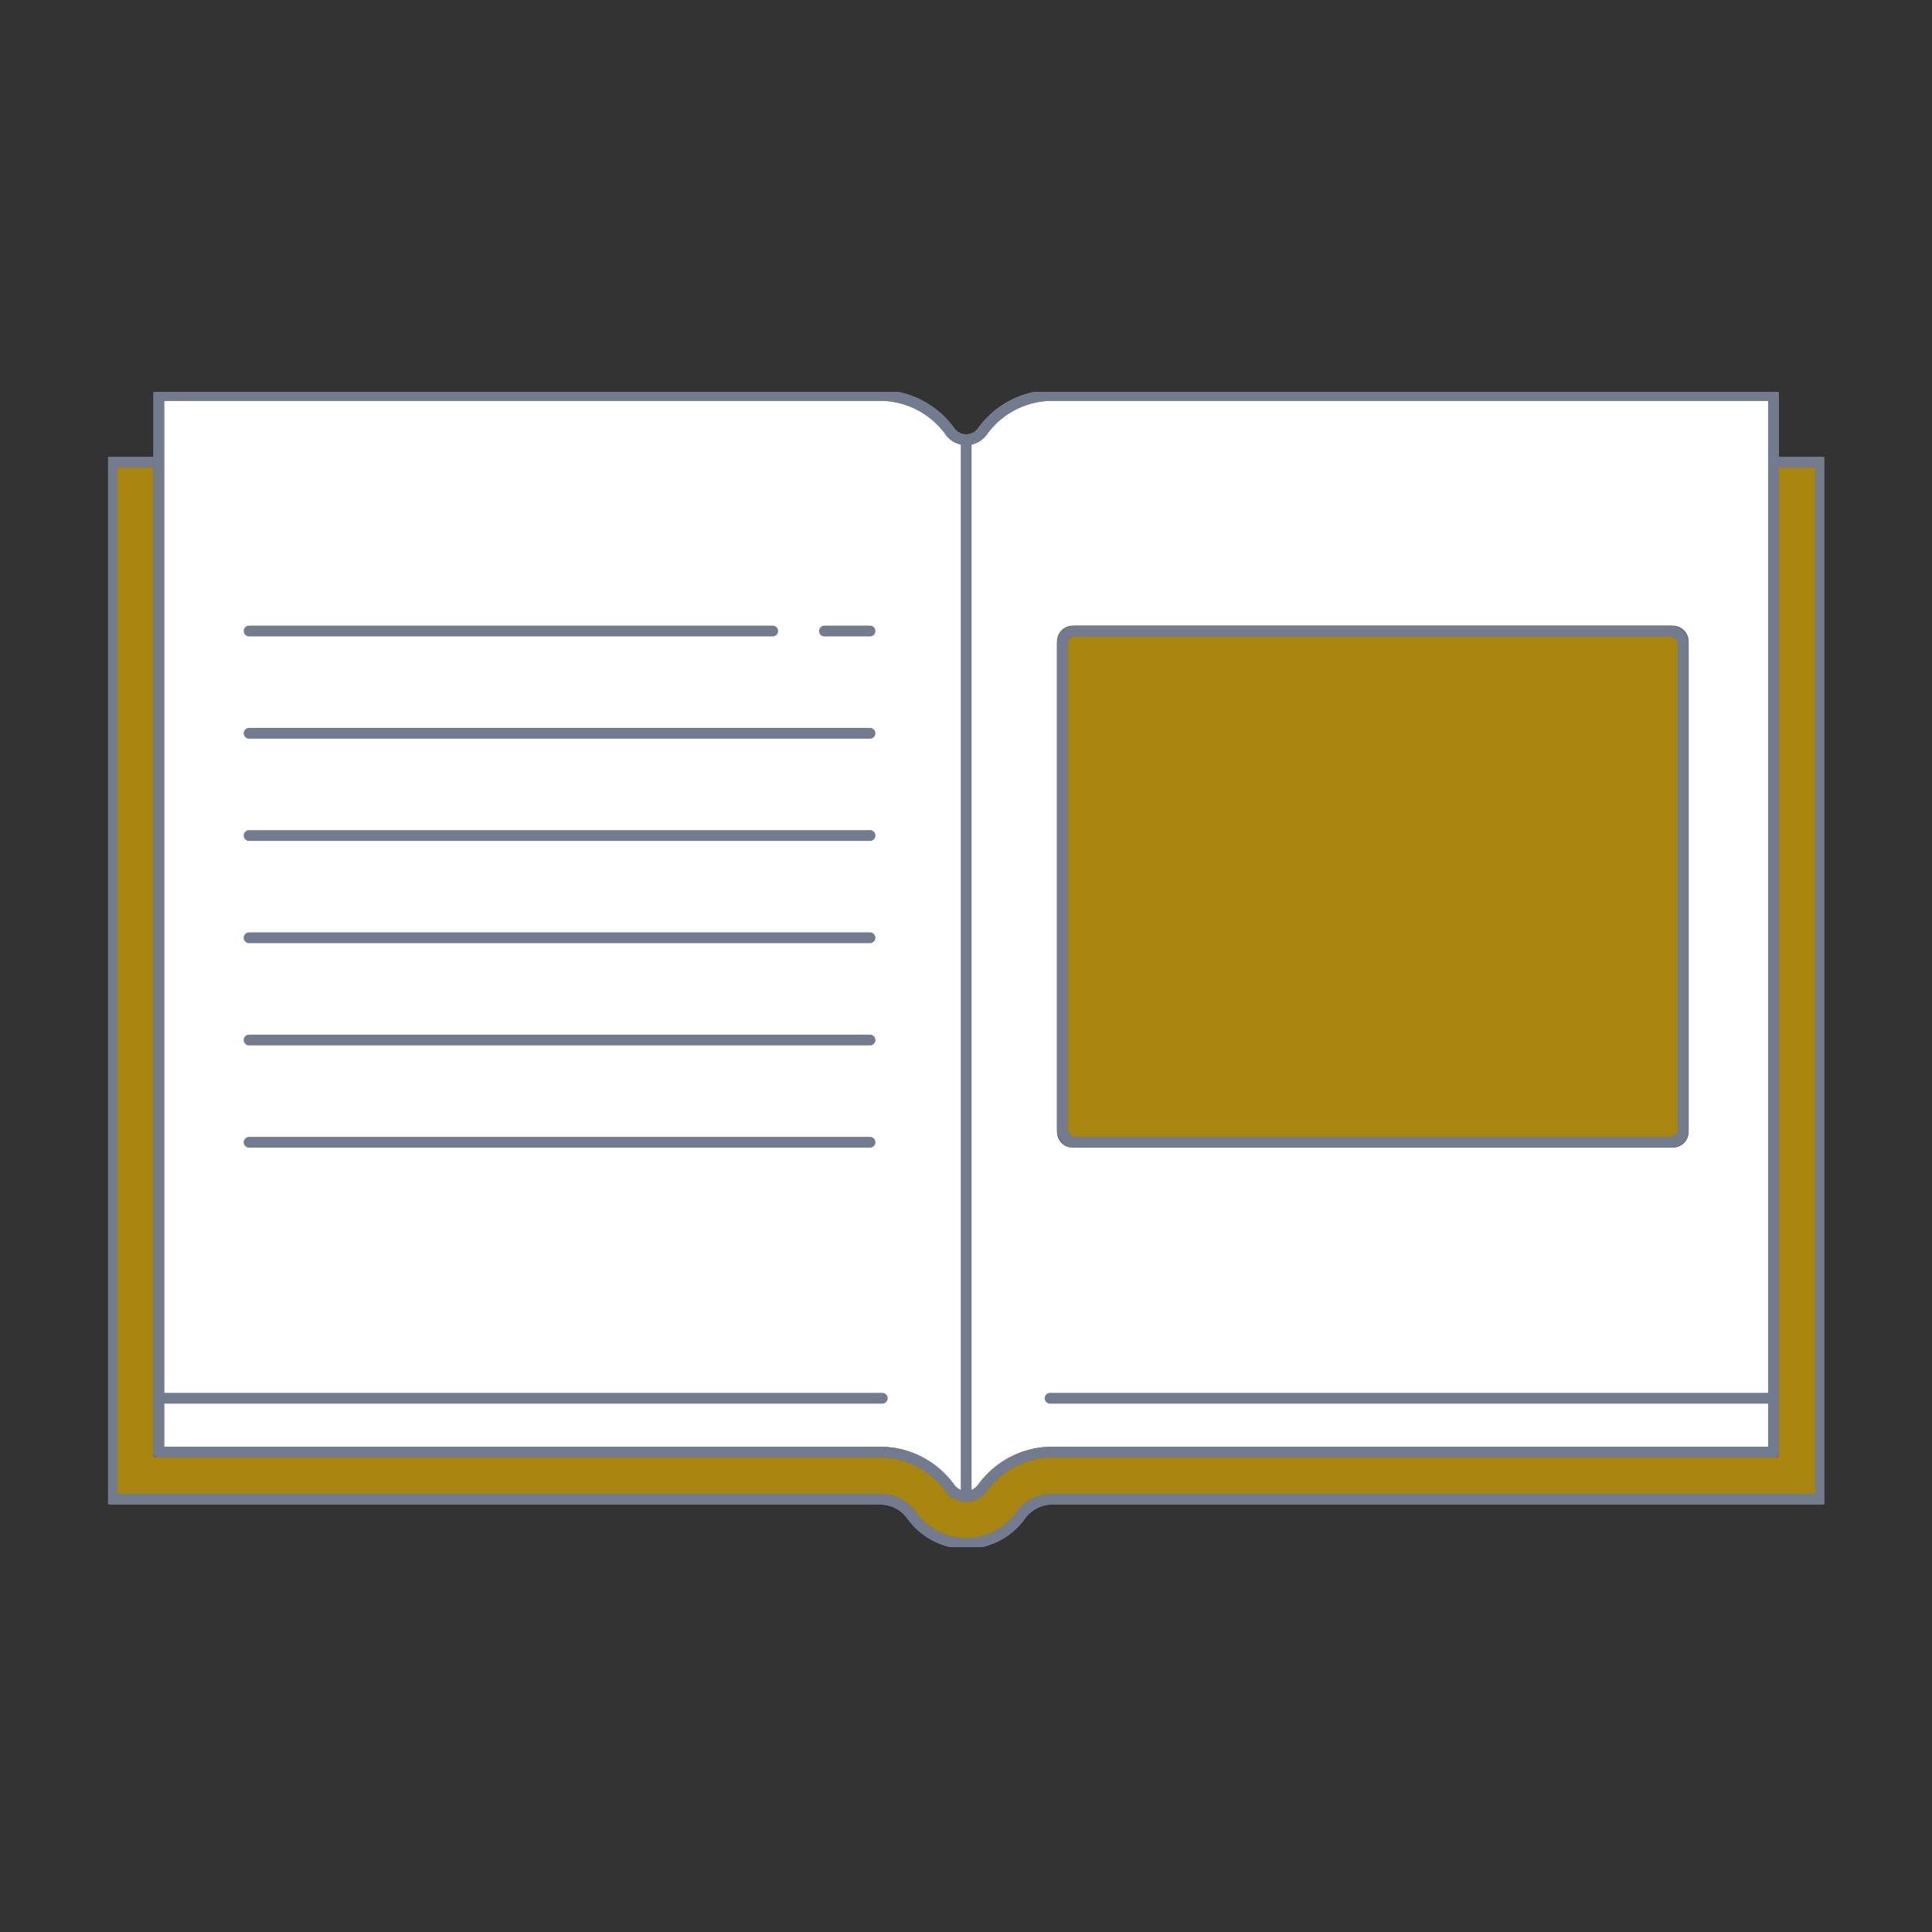 <svg xmlns="http://www.w3.org/2000/svg" xmlns:xlink="http://www.w3.org/1999/xlink" width="143" height="143" viewBox="0 0 143 143">
  <rect x="0" y="0" width="143" height="143" fill="#333333" stroke="none"/>
  <defs>
    <clipPath id="clip-path">
      <rect id="長方形_645" data-name="長方形 645" width="127.028" height="85.51" fill="none" stroke="#707070" stroke-width="0.8"/>
    </clipPath>
  </defs>
  <g id="グループ_6283" data-name="グループ 6283" transform="translate(21478 9052)">
    <rect id="長方形_3271" data-name="長方形 3271" width="143" height="143" transform="translate(-21478 -9052)" fill="none"/>
    <g id="グループ_2155" data-name="グループ 2155" transform="translate(-21470 -9023.001)">
      <g id="グループ_2119" data-name="グループ 2119" transform="translate(-0.001 0.001)" clip-path="url(#clip-path)">
        <path id="パス_1106" data-name="パス 1106" d="M63.6,86.833a4.953,4.953,0,0,1-4.025-2.058,2.879,2.879,0,0,0-2.367-1.219H.351V6.8H57.205A9.907,9.907,0,0,1,63.6,9.148,9.9,9.9,0,0,1,69.988,6.8h56.855V83.555H69.988a2.878,2.878,0,0,0-2.367,1.219A4.951,4.951,0,0,1,63.6,86.833" transform="translate(-0.082 -1.591)" fill="#a7850f" stroke="#707070" stroke-width="0.8"/>
        <path id="パス_1107" data-name="パス 1107" d="M63.6,86.833a4.953,4.953,0,0,1-4.025-2.058,2.879,2.879,0,0,0-2.367-1.219H.351V6.8H57.205A9.907,9.907,0,0,1,63.6,9.148,9.9,9.9,0,0,1,69.988,6.8h56.855V83.555H69.988a2.878,2.878,0,0,0-2.367,1.219A4.951,4.951,0,0,1,63.6,86.833Z" transform="translate(-0.082 -1.591)" fill="none" stroke="#737b8e" stroke-linecap="round" stroke-linejoin="round" stroke-width="0.8"/>
        <path id="パス_1108" data-name="パス 1108" d="M71.052.35a6.383,6.383,0,0,0-5.2,2.677,1.478,1.478,0,0,1-2.379,0A6.382,6.382,0,0,0,58.27.35H4.9V78.561H58.27a6.383,6.383,0,0,1,5.2,2.676,1.478,1.478,0,0,0,2.379,0,6.385,6.385,0,0,1,5.2-2.676h53.37V.35Z" transform="translate(-1.147 -0.082)" fill="#fff" stroke="#707070" stroke-width="0.8"/>
        <path id="パス_1109" data-name="パス 1109" d="M71.052.35a6.383,6.383,0,0,0-5.2,2.677,1.478,1.478,0,0,1-2.379,0A6.382,6.382,0,0,0,58.27.35H4.9V78.561H58.27a6.383,6.383,0,0,1,5.2,2.676,1.478,1.478,0,0,0,2.379,0,6.385,6.385,0,0,1,5.2-2.676h53.37V.35Z" transform="translate(-1.147 -0.082)" fill="none" stroke="#737b8e" stroke-linecap="round" stroke-linejoin="round" stroke-width="0.8"/>
        <line id="線_248" data-name="線 248" y2="78.211" transform="translate(63.514 3.546)" fill="none" stroke="#737b8e" stroke-linecap="round" stroke-linejoin="round" stroke-width="0.8"/>
        <line id="線_249" data-name="線 249" x2="53.55" transform="translate(3.754 74.495)" fill="none" stroke="#737b8e" stroke-linecap="round" stroke-linejoin="round" stroke-width="0.8"/>
        <line id="線_250" data-name="線 250" x2="53.55" transform="translate(69.725 74.495)" fill="none" stroke="#737b8e" stroke-linecap="round" stroke-linejoin="round" stroke-width="0.8"/>
        <line id="線_251" data-name="線 251" x2="3.372" transform="translate(53.024 17.707)" fill="none" stroke="#737b8e" stroke-linecap="round" stroke-linejoin="round" stroke-width="0.8"/>
        <line id="線_252" data-name="線 252" x2="38.756" transform="translate(10.438 17.707)" fill="none" stroke="#737b8e" stroke-linecap="round" stroke-linejoin="round" stroke-width="0.8"/>
        <line id="線_253" data-name="線 253" x2="45.958" transform="translate(10.438 25.275)" fill="none" stroke="#737b8e" stroke-linecap="round" stroke-linejoin="round" stroke-width="0.8"/>
        <line id="線_254" data-name="線 254" x2="45.958" transform="translate(10.438 32.843)" fill="none" stroke="#737b8e" stroke-linecap="round" stroke-linejoin="round" stroke-width="0.8"/>
        <line id="線_255" data-name="線 255" x2="45.958" transform="translate(10.438 40.411)" fill="none" stroke="#737b8e" stroke-linecap="round" stroke-linejoin="round" stroke-width="0.8"/>
        <line id="線_256" data-name="線 256" x2="45.958" transform="translate(10.438 47.978)" fill="none" stroke="#737b8e" stroke-linecap="round" stroke-linejoin="round" stroke-width="0.8"/>
        <line id="線_257" data-name="線 257" x2="45.958" transform="translate(10.438 55.546)" fill="none" stroke="#737b8e" stroke-linecap="round" stroke-linejoin="round" stroke-width="0.8"/>
        <path id="パス_1110" data-name="パス 1110" d="M137.405,60.956H92.979a.766.766,0,0,1-.766-.766V23.883a.766.766,0,0,1,.766-.766h44.426a.766.766,0,0,1,.766.766V60.19a.766.766,0,0,1-.766.766" transform="translate(-21.581 -5.41)" fill="#a7850f" stroke="#707070" stroke-width="0.8"/>
        <rect id="長方形_644" data-name="長方形 644" width="45.958" height="37.839" rx="1" transform="translate(70.633 17.707)" fill="none" stroke="#737b8e" stroke-linecap="round" stroke-linejoin="round" stroke-width="0.8"/>
      </g>
    </g>
  </g>
</svg>
